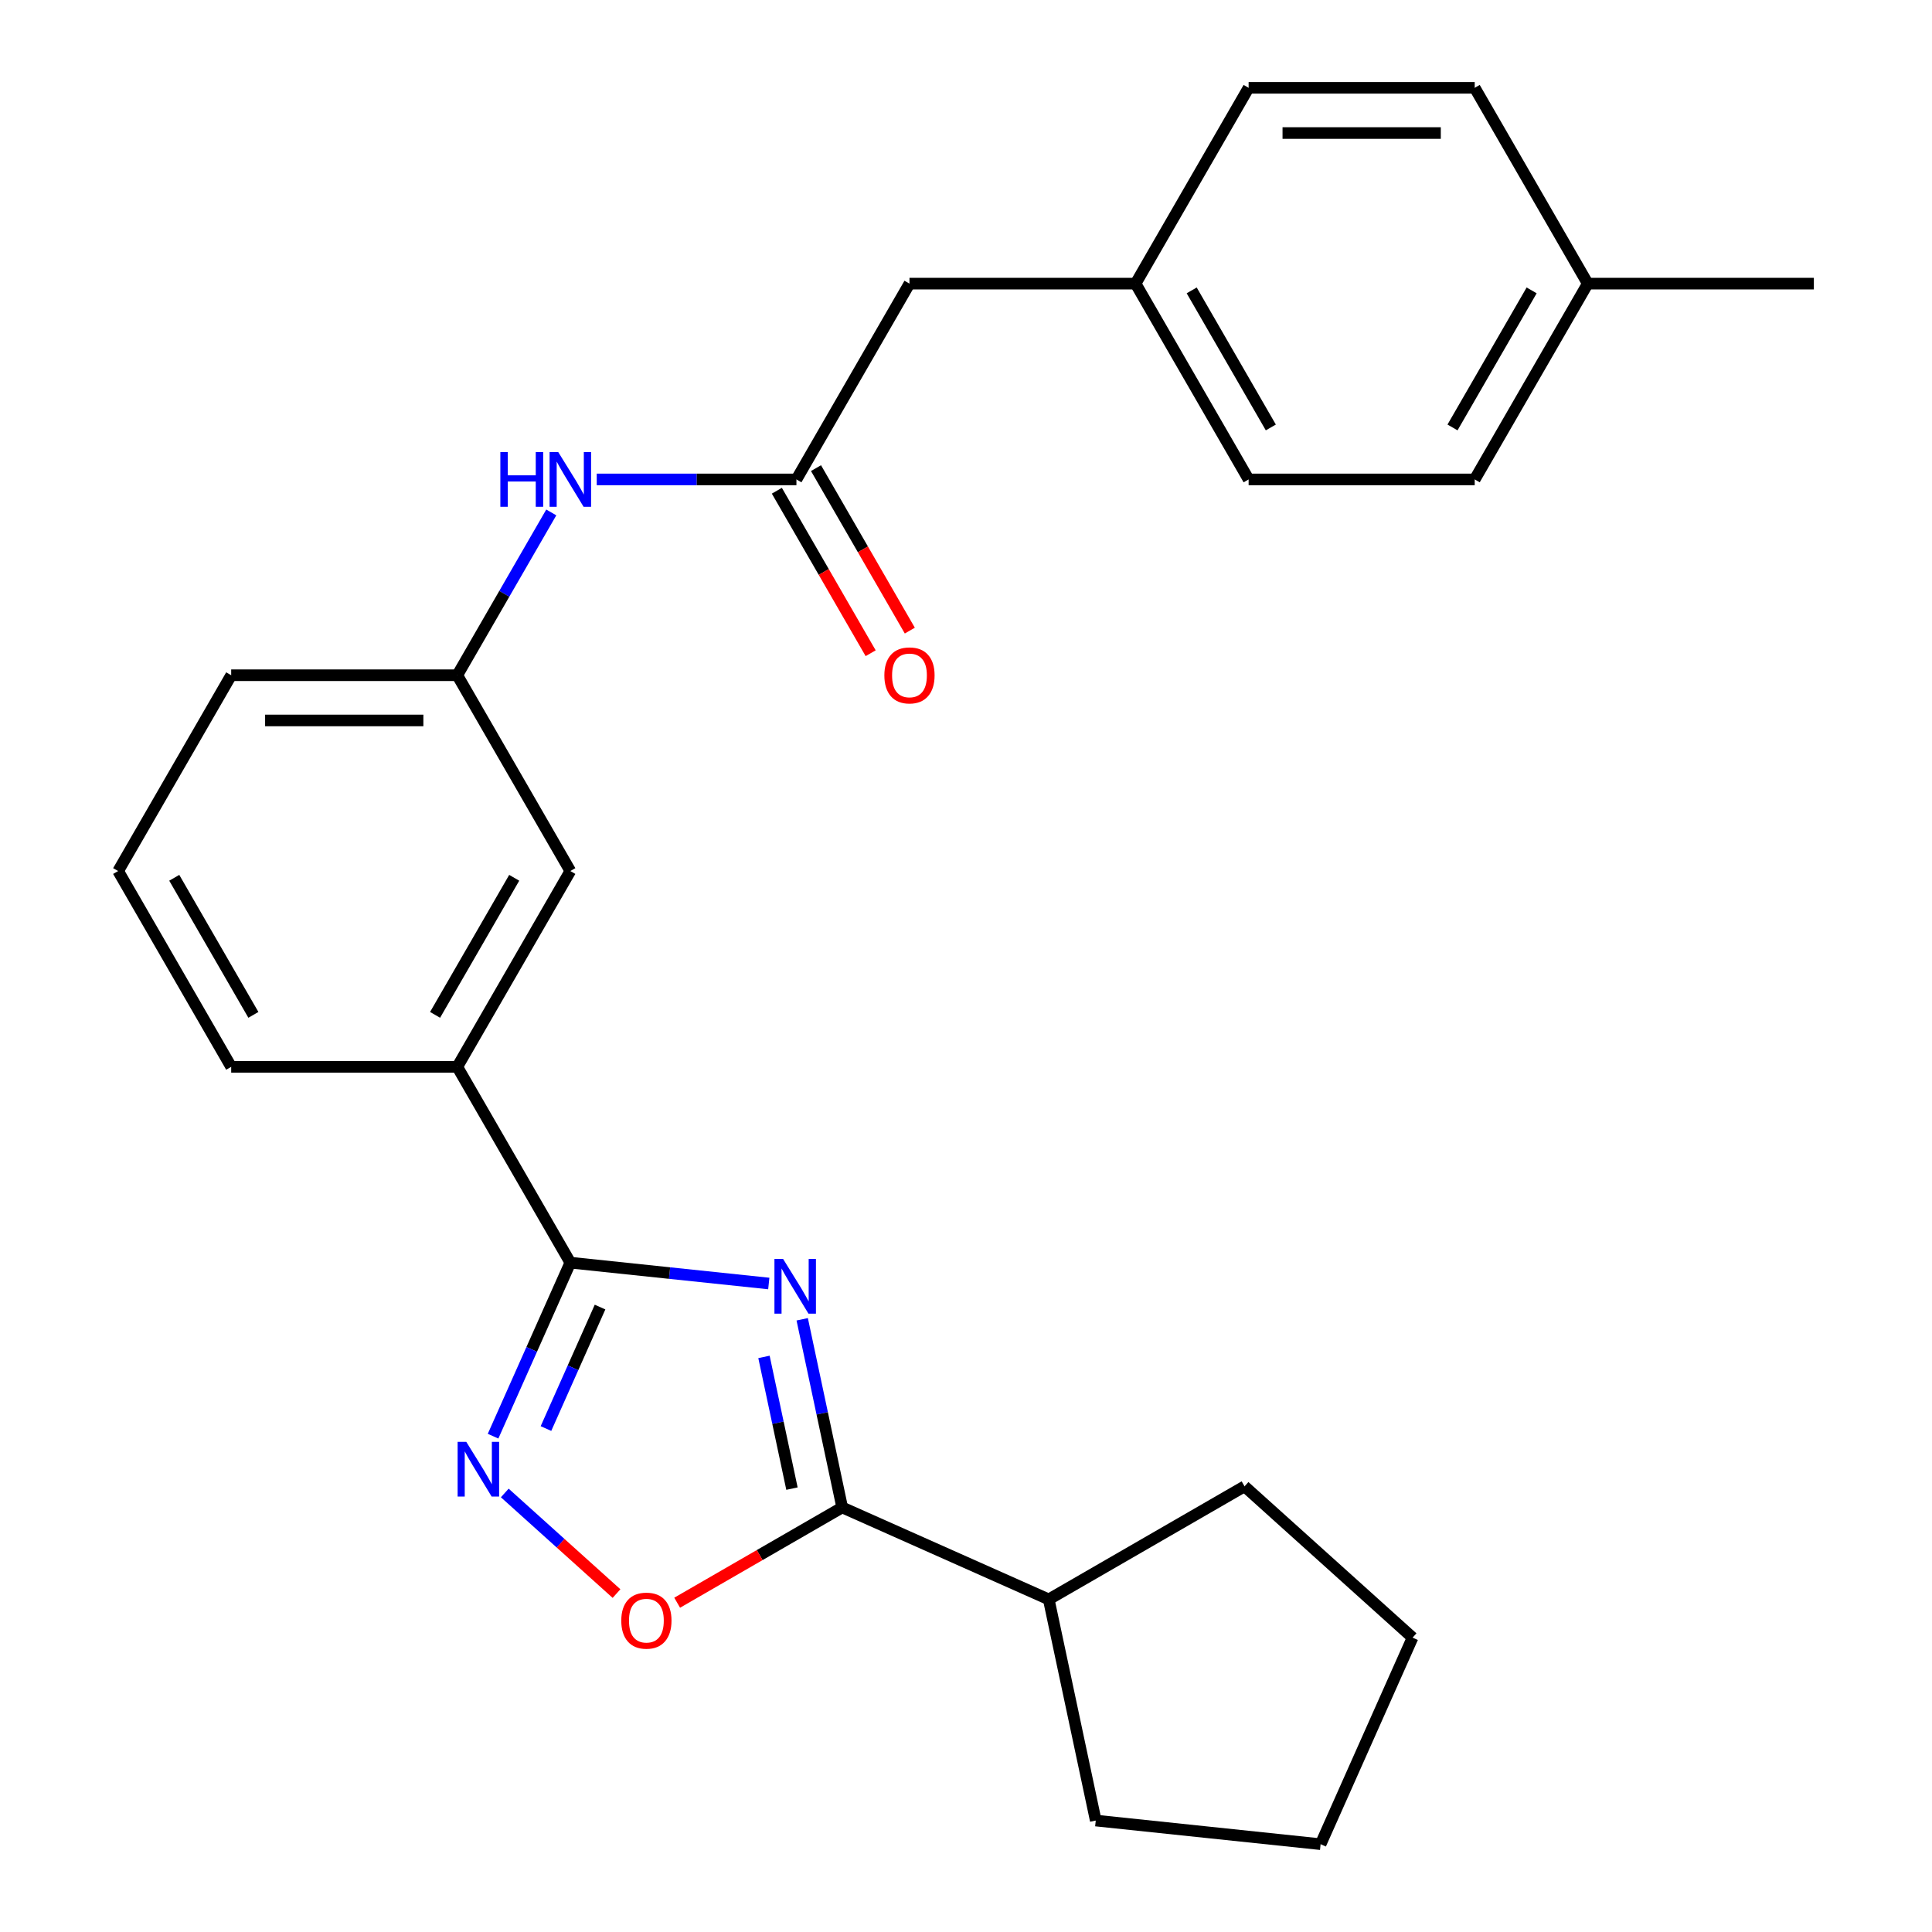 <?xml version='1.0' encoding='iso-8859-1'?>
<svg version='1.1' baseProfile='full'
              xmlns='http://www.w3.org/2000/svg'
                      xmlns:rdkit='http://www.rdkit.org/xml'
                      xmlns:xlink='http://www.w3.org/1999/xlink'
                  xml:space='preserve'
width='1000px' height='1000px' viewBox='0 0 1000 1000'>
<!-- END OF HEADER -->
<rect style='opacity:1.0;fill:#FFFFFF;stroke:none' width='1000' height='1000' x='0' y='0'> </rect>
<path class='bond-0' d='M 397.923,664.339 L 346.563,658.941' style='fill:none;fill-rule:evenodd;stroke:#0000FF;stroke-width:6px;stroke-linecap:butt;stroke-linejoin:miter;stroke-opacity:1' />
<path class='bond-0' d='M 346.563,658.941 L 295.203,653.543' style='fill:none;fill-rule:evenodd;stroke:#000000;stroke-width:6px;stroke-linecap:butt;stroke-linejoin:miter;stroke-opacity:1' />
<path class='bond-1' d='M 415.221,682.861 L 425.57,731.553' style='fill:none;fill-rule:evenodd;stroke:#0000FF;stroke-width:6px;stroke-linecap:butt;stroke-linejoin:miter;stroke-opacity:1' />
<path class='bond-1' d='M 425.57,731.553 L 435.92,780.245' style='fill:none;fill-rule:evenodd;stroke:#000000;stroke-width:6px;stroke-linecap:butt;stroke-linejoin:miter;stroke-opacity:1' />
<path class='bond-1' d='M 395.432,702.335 L 402.677,736.419' style='fill:none;fill-rule:evenodd;stroke:#0000FF;stroke-width:6px;stroke-linecap:butt;stroke-linejoin:miter;stroke-opacity:1' />
<path class='bond-1' d='M 402.677,736.419 L 409.921,770.503' style='fill:none;fill-rule:evenodd;stroke:#000000;stroke-width:6px;stroke-linecap:butt;stroke-linejoin:miter;stroke-opacity:1' />
<path class='bond-2' d='M 295.203,653.543 L 275.207,698.454' style='fill:none;fill-rule:evenodd;stroke:#000000;stroke-width:6px;stroke-linecap:butt;stroke-linejoin:miter;stroke-opacity:1' />
<path class='bond-2' d='M 275.207,698.454 L 255.211,743.366' style='fill:none;fill-rule:evenodd;stroke:#0000FF;stroke-width:6px;stroke-linecap:butt;stroke-linejoin:miter;stroke-opacity:1' />
<path class='bond-2' d='M 310.586,676.536 L 296.589,707.974' style='fill:none;fill-rule:evenodd;stroke:#000000;stroke-width:6px;stroke-linecap:butt;stroke-linejoin:miter;stroke-opacity:1' />
<path class='bond-2' d='M 296.589,707.974 L 282.592,739.412' style='fill:none;fill-rule:evenodd;stroke:#0000FF;stroke-width:6px;stroke-linecap:butt;stroke-linejoin:miter;stroke-opacity:1' />
<path class='bond-5' d='M 295.203,653.543 L 236.69,552.195' style='fill:none;fill-rule:evenodd;stroke:#000000;stroke-width:6px;stroke-linecap:butt;stroke-linejoin:miter;stroke-opacity:1' />
<path class='bond-3' d='M 435.92,780.245 L 393.209,804.904' style='fill:none;fill-rule:evenodd;stroke:#000000;stroke-width:6px;stroke-linecap:butt;stroke-linejoin:miter;stroke-opacity:1' />
<path class='bond-3' d='M 393.209,804.904 L 350.498,829.563' style='fill:none;fill-rule:evenodd;stroke:#FF0000;stroke-width:6px;stroke-linecap:butt;stroke-linejoin:miter;stroke-opacity:1' />
<path class='bond-10' d='M 435.92,780.245 L 542.829,827.844' style='fill:none;fill-rule:evenodd;stroke:#000000;stroke-width:6px;stroke-linecap:butt;stroke-linejoin:miter;stroke-opacity:1' />
<path class='bond-26' d='M 261.27,772.756 L 290.188,798.794' style='fill:none;fill-rule:evenodd;stroke:#0000FF;stroke-width:6px;stroke-linecap:butt;stroke-linejoin:miter;stroke-opacity:1' />
<path class='bond-26' d='M 290.188,798.794 L 319.106,824.832' style='fill:none;fill-rule:evenodd;stroke:#FF0000;stroke-width:6px;stroke-linecap:butt;stroke-linejoin:miter;stroke-opacity:1' />
<path class='bond-4' d='M 412.23,248.151 L 360.55,248.151' style='fill:none;fill-rule:evenodd;stroke:#000000;stroke-width:6px;stroke-linecap:butt;stroke-linejoin:miter;stroke-opacity:1' />
<path class='bond-4' d='M 360.55,248.151 L 308.869,248.151' style='fill:none;fill-rule:evenodd;stroke:#0000FF;stroke-width:6px;stroke-linecap:butt;stroke-linejoin:miter;stroke-opacity:1' />
<path class='bond-9' d='M 402.095,254.002 L 426.374,296.053' style='fill:none;fill-rule:evenodd;stroke:#000000;stroke-width:6px;stroke-linecap:butt;stroke-linejoin:miter;stroke-opacity:1' />
<path class='bond-9' d='M 426.374,296.053 L 450.652,338.104' style='fill:none;fill-rule:evenodd;stroke:#FF0000;stroke-width:6px;stroke-linecap:butt;stroke-linejoin:miter;stroke-opacity:1' />
<path class='bond-9' d='M 422.365,242.299 L 446.643,284.35' style='fill:none;fill-rule:evenodd;stroke:#000000;stroke-width:6px;stroke-linecap:butt;stroke-linejoin:miter;stroke-opacity:1' />
<path class='bond-9' d='M 446.643,284.35 L 470.921,326.402' style='fill:none;fill-rule:evenodd;stroke:#FF0000;stroke-width:6px;stroke-linecap:butt;stroke-linejoin:miter;stroke-opacity:1' />
<path class='bond-11' d='M 412.23,248.151 L 470.743,146.803' style='fill:none;fill-rule:evenodd;stroke:#000000;stroke-width:6px;stroke-linecap:butt;stroke-linejoin:miter;stroke-opacity:1' />
<path class='bond-7' d='M 236.69,552.195 L 295.203,450.847' style='fill:none;fill-rule:evenodd;stroke:#000000;stroke-width:6px;stroke-linecap:butt;stroke-linejoin:miter;stroke-opacity:1' />
<path class='bond-7' d='M 225.198,525.29 L 266.157,454.346' style='fill:none;fill-rule:evenodd;stroke:#000000;stroke-width:6px;stroke-linecap:butt;stroke-linejoin:miter;stroke-opacity:1' />
<path class='bond-18' d='M 236.69,552.195 L 119.664,552.195' style='fill:none;fill-rule:evenodd;stroke:#000000;stroke-width:6px;stroke-linecap:butt;stroke-linejoin:miter;stroke-opacity:1' />
<path class='bond-6' d='M 285.339,265.236 L 261.015,307.367' style='fill:none;fill-rule:evenodd;stroke:#0000FF;stroke-width:6px;stroke-linecap:butt;stroke-linejoin:miter;stroke-opacity:1' />
<path class='bond-6' d='M 261.015,307.367 L 236.69,349.499' style='fill:none;fill-rule:evenodd;stroke:#000000;stroke-width:6px;stroke-linecap:butt;stroke-linejoin:miter;stroke-opacity:1' />
<path class='bond-8' d='M 295.203,450.847 L 236.69,349.499' style='fill:none;fill-rule:evenodd;stroke:#000000;stroke-width:6px;stroke-linecap:butt;stroke-linejoin:miter;stroke-opacity:1' />
<path class='bond-28' d='M 236.69,349.499 L 119.664,349.499' style='fill:none;fill-rule:evenodd;stroke:#000000;stroke-width:6px;stroke-linecap:butt;stroke-linejoin:miter;stroke-opacity:1' />
<path class='bond-28' d='M 219.136,372.904 L 137.218,372.904' style='fill:none;fill-rule:evenodd;stroke:#000000;stroke-width:6px;stroke-linecap:butt;stroke-linejoin:miter;stroke-opacity:1' />
<path class='bond-21' d='M 542.829,827.844 L 644.177,769.33' style='fill:none;fill-rule:evenodd;stroke:#000000;stroke-width:6px;stroke-linecap:butt;stroke-linejoin:miter;stroke-opacity:1' />
<path class='bond-22' d='M 542.829,827.844 L 567.16,942.313' style='fill:none;fill-rule:evenodd;stroke:#000000;stroke-width:6px;stroke-linecap:butt;stroke-linejoin:miter;stroke-opacity:1' />
<path class='bond-12' d='M 470.743,146.803 L 587.77,146.803' style='fill:none;fill-rule:evenodd;stroke:#000000;stroke-width:6px;stroke-linecap:butt;stroke-linejoin:miter;stroke-opacity:1' />
<path class='bond-14' d='M 587.77,146.803 L 646.283,45.455' style='fill:none;fill-rule:evenodd;stroke:#000000;stroke-width:6px;stroke-linecap:butt;stroke-linejoin:miter;stroke-opacity:1' />
<path class='bond-15' d='M 587.77,146.803 L 646.283,248.151' style='fill:none;fill-rule:evenodd;stroke:#000000;stroke-width:6px;stroke-linecap:butt;stroke-linejoin:miter;stroke-opacity:1' />
<path class='bond-15' d='M 616.817,150.302 L 657.776,221.246' style='fill:none;fill-rule:evenodd;stroke:#000000;stroke-width:6px;stroke-linecap:butt;stroke-linejoin:miter;stroke-opacity:1' />
<path class='bond-13' d='M 821.823,146.803 L 763.31,248.151' style='fill:none;fill-rule:evenodd;stroke:#000000;stroke-width:6px;stroke-linecap:butt;stroke-linejoin:miter;stroke-opacity:1' />
<path class='bond-13' d='M 792.777,150.302 L 751.817,221.246' style='fill:none;fill-rule:evenodd;stroke:#000000;stroke-width:6px;stroke-linecap:butt;stroke-linejoin:miter;stroke-opacity:1' />
<path class='bond-23' d='M 821.823,146.803 L 938.85,146.803' style='fill:none;fill-rule:evenodd;stroke:#000000;stroke-width:6px;stroke-linecap:butt;stroke-linejoin:miter;stroke-opacity:1' />
<path class='bond-29' d='M 821.823,146.803 L 763.31,45.455' style='fill:none;fill-rule:evenodd;stroke:#000000;stroke-width:6px;stroke-linecap:butt;stroke-linejoin:miter;stroke-opacity:1' />
<path class='bond-16' d='M 646.283,45.455 L 763.31,45.455' style='fill:none;fill-rule:evenodd;stroke:#000000;stroke-width:6px;stroke-linecap:butt;stroke-linejoin:miter;stroke-opacity:1' />
<path class='bond-16' d='M 663.837,68.86 L 745.756,68.86' style='fill:none;fill-rule:evenodd;stroke:#000000;stroke-width:6px;stroke-linecap:butt;stroke-linejoin:miter;stroke-opacity:1' />
<path class='bond-17' d='M 646.283,248.151 L 763.31,248.151' style='fill:none;fill-rule:evenodd;stroke:#000000;stroke-width:6px;stroke-linecap:butt;stroke-linejoin:miter;stroke-opacity:1' />
<path class='bond-19' d='M 119.664,552.195 L 61.15,450.847' style='fill:none;fill-rule:evenodd;stroke:#000000;stroke-width:6px;stroke-linecap:butt;stroke-linejoin:miter;stroke-opacity:1' />
<path class='bond-19' d='M 131.156,525.29 L 90.197,454.346' style='fill:none;fill-rule:evenodd;stroke:#000000;stroke-width:6px;stroke-linecap:butt;stroke-linejoin:miter;stroke-opacity:1' />
<path class='bond-20' d='M 61.15,450.847 L 119.664,349.499' style='fill:none;fill-rule:evenodd;stroke:#000000;stroke-width:6px;stroke-linecap:butt;stroke-linejoin:miter;stroke-opacity:1' />
<path class='bond-25' d='M 644.177,769.33 L 731.145,847.636' style='fill:none;fill-rule:evenodd;stroke:#000000;stroke-width:6px;stroke-linecap:butt;stroke-linejoin:miter;stroke-opacity:1' />
<path class='bond-24' d='M 567.16,942.313 L 683.546,954.545' style='fill:none;fill-rule:evenodd;stroke:#000000;stroke-width:6px;stroke-linecap:butt;stroke-linejoin:miter;stroke-opacity:1' />
<path class='bond-27' d='M 683.546,954.545 L 731.145,847.636' style='fill:none;fill-rule:evenodd;stroke:#000000;stroke-width:6px;stroke-linecap:butt;stroke-linejoin:miter;stroke-opacity:1' />
<path  class='atom-0' d='M 405.329 651.615
L 414.609 666.615
Q 415.529 668.095, 417.009 670.775
Q 418.489 673.455, 418.569 673.615
L 418.569 651.615
L 422.329 651.615
L 422.329 679.935
L 418.449 679.935
L 408.489 663.535
Q 407.329 661.615, 406.089 659.415
Q 404.889 657.215, 404.529 656.535
L 404.529 679.935
L 400.849 679.935
L 400.849 651.615
L 405.329 651.615
' fill='#0000FF'/>
<path  class='atom-3' d='M 241.344 746.292
L 250.624 761.292
Q 251.544 762.772, 253.024 765.452
Q 254.504 768.132, 254.584 768.292
L 254.584 746.292
L 258.344 746.292
L 258.344 774.612
L 254.464 774.612
L 244.504 758.212
Q 243.344 756.292, 242.104 754.092
Q 240.904 751.892, 240.544 751.212
L 240.544 774.612
L 236.864 774.612
L 236.864 746.292
L 241.344 746.292
' fill='#0000FF'/>
<path  class='atom-4' d='M 321.572 838.838
Q 321.572 832.038, 324.932 828.238
Q 328.292 824.438, 334.572 824.438
Q 340.852 824.438, 344.212 828.238
Q 347.572 832.038, 347.572 838.838
Q 347.572 845.718, 344.172 849.638
Q 340.772 853.518, 334.572 853.518
Q 328.332 853.518, 324.932 849.638
Q 321.572 845.758, 321.572 838.838
M 334.572 850.318
Q 338.892 850.318, 341.212 847.438
Q 343.572 844.518, 343.572 838.838
Q 343.572 833.278, 341.212 830.478
Q 338.892 827.638, 334.572 827.638
Q 330.252 827.638, 327.892 830.438
Q 325.572 833.238, 325.572 838.838
Q 325.572 844.558, 327.892 847.438
Q 330.252 850.318, 334.572 850.318
' fill='#FF0000'/>
<path  class='atom-7' d='M 258.983 233.991
L 262.823 233.991
L 262.823 246.031
L 277.303 246.031
L 277.303 233.991
L 281.143 233.991
L 281.143 262.311
L 277.303 262.311
L 277.303 249.231
L 262.823 249.231
L 262.823 262.311
L 258.983 262.311
L 258.983 233.991
' fill='#0000FF'/>
<path  class='atom-7' d='M 288.943 233.991
L 298.223 248.991
Q 299.143 250.471, 300.623 253.151
Q 302.103 255.831, 302.183 255.991
L 302.183 233.991
L 305.943 233.991
L 305.943 262.311
L 302.063 262.311
L 292.103 245.911
Q 290.943 243.991, 289.703 241.791
Q 288.503 239.591, 288.143 238.911
L 288.143 262.311
L 284.463 262.311
L 284.463 233.991
L 288.943 233.991
' fill='#0000FF'/>
<path  class='atom-10' d='M 457.743 349.579
Q 457.743 342.779, 461.103 338.979
Q 464.463 335.179, 470.743 335.179
Q 477.023 335.179, 480.383 338.979
Q 483.743 342.779, 483.743 349.579
Q 483.743 356.459, 480.343 360.379
Q 476.943 364.259, 470.743 364.259
Q 464.503 364.259, 461.103 360.379
Q 457.743 356.499, 457.743 349.579
M 470.743 361.059
Q 475.063 361.059, 477.383 358.179
Q 479.743 355.259, 479.743 349.579
Q 479.743 344.019, 477.383 341.219
Q 475.063 338.379, 470.743 338.379
Q 466.423 338.379, 464.063 341.179
Q 461.743 343.979, 461.743 349.579
Q 461.743 355.299, 464.063 358.179
Q 466.423 361.059, 470.743 361.059
' fill='#FF0000'/>
</svg>
